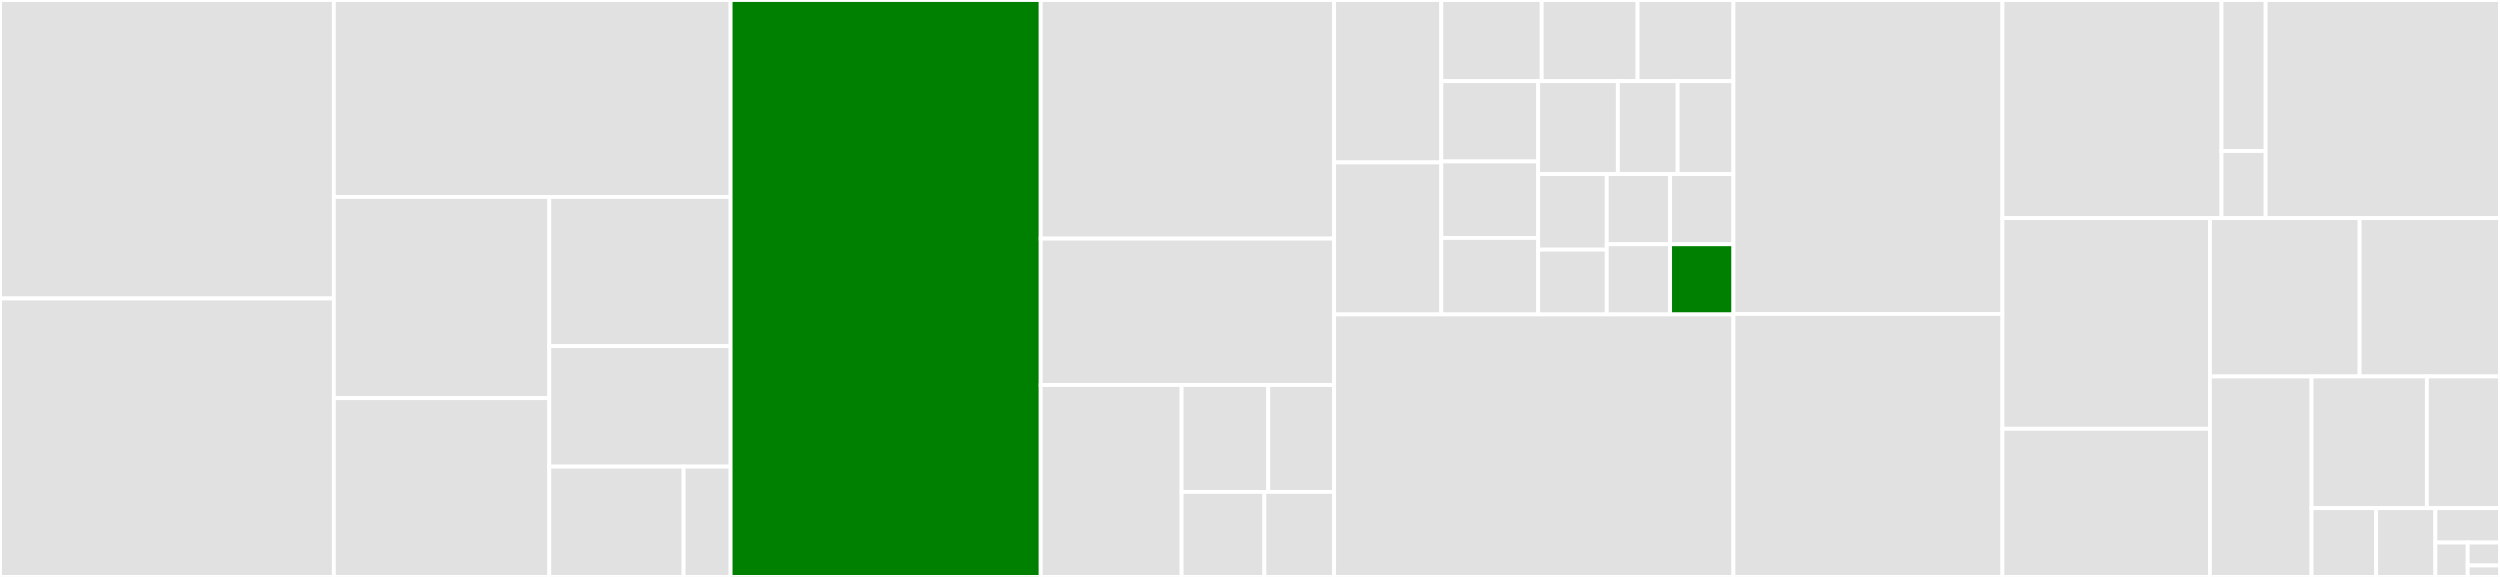 <svg baseProfile="full" width="650" height="150" viewBox="0 0 650 150" version="1.1"
xmlns="http://www.w3.org/2000/svg" xmlns:ev="http://www.w3.org/2001/xml-events"
xmlns:xlink="http://www.w3.org/1999/xlink">

<rect x="0" y="0" width="650" height="150" fill="#333333" stroke="none"/>

<style>rect.s{mask:url(#mask);}</style>
<defs>
  <pattern id="white" width="4" height="4" patternUnits="userSpaceOnUse" patternTransform="rotate(45)">
    <rect width="2" height="2" transform="translate(0,0)" fill="white"></rect>
  </pattern>
  <mask id="mask">
    <rect x="0" y="0" width="100%" height="100%" fill="url(#white)"></rect>
  </mask>
</defs>

<rect x="0" y="0" width="86.8" height="77.596" fill="#e1e1e1" stroke="white" stroke-width="1" class=" tooltipped" data-content="journalist_app/api.py"><title>journalist_app/api.py</title></rect>
<rect x="0" y="77.596" width="86.8" height="72.404" fill="#e1e1e1" stroke="white" stroke-width="1" class=" tooltipped" data-content="journalist_app/utils.py"><title>journalist_app/utils.py</title></rect>
<rect x="86.8" y="0" width="103.159" height="51.214" fill="#e1e1e1" stroke="white" stroke-width="1" class=" tooltipped" data-content="journalist_app/admin.py"><title>journalist_app/admin.py</title></rect>
<rect x="86.8" y="51.214" width="56.015" height="52.299" fill="#e1e1e1" stroke="white" stroke-width="1" class=" tooltipped" data-content="journalist_app/__init__.py"><title>journalist_app/__init__.py</title></rect>
<rect x="86.8" y="103.512" width="56.015" height="46.488" fill="#e1e1e1" stroke="white" stroke-width="1" class=" tooltipped" data-content="journalist_app/main.py"><title>journalist_app/main.py</title></rect>
<rect x="142.815" y="51.214" width="47.144" height="38.771" fill="#e1e1e1" stroke="white" stroke-width="1" class=" tooltipped" data-content="journalist_app/col.py"><title>journalist_app/col.py</title></rect>
<rect x="142.815" y="89.985" width="47.144" height="31.335" fill="#e1e1e1" stroke="white" stroke-width="1" class=" tooltipped" data-content="journalist_app/account.py"><title>journalist_app/account.py</title></rect>
<rect x="142.815" y="121.32" width="34.921" height="28.68" fill="#e1e1e1" stroke="white" stroke-width="1" class=" tooltipped" data-content="journalist_app/forms.py"><title>journalist_app/forms.py</title></rect>
<rect x="177.736" y="121.32" width="12.222" height="28.68" fill="#e1e1e1" stroke="white" stroke-width="1" class=" tooltipped" data-content="journalist_app/decorators.py"><title>journalist_app/decorators.py</title></rect>
<rect x="189.959" y="0" width="80.624" height="150.0" fill="green" stroke="white" stroke-width="1" class=" tooltipped" data-content="models.py"><title>models.py</title></rect>
<rect x="270.583" y="0" width="76.284" height="62.035" fill="#e1e1e1" stroke="white" stroke-width="1" class=" tooltipped" data-content="source_app/main.py"><title>source_app/main.py</title></rect>
<rect x="270.583" y="62.035" width="76.284" height="38.074" fill="#e1e1e1" stroke="white" stroke-width="1" class=" tooltipped" data-content="source_app/__init__.py"><title>source_app/__init__.py</title></rect>
<rect x="270.583" y="100.109" width="36.636" height="49.891" fill="#e1e1e1" stroke="white" stroke-width="1" class=" tooltipped" data-content="source_app/utils.py"><title>source_app/utils.py</title></rect>
<rect x="307.219" y="100.109" width="22.527" height="27.787" fill="#e1e1e1" stroke="white" stroke-width="1" class=" tooltipped" data-content="source_app/info.py"><title>source_app/info.py</title></rect>
<rect x="329.746" y="100.109" width="17.121" height="27.787" fill="#e1e1e1" stroke="white" stroke-width="1" class=" tooltipped" data-content="source_app/forms.py"><title>source_app/forms.py</title></rect>
<rect x="307.219" y="127.897" width="21.523" height="22.103" fill="#e1e1e1" stroke="white" stroke-width="1" class=" tooltipped" data-content="source_app/decorators.py"><title>source_app/decorators.py</title></rect>
<rect x="328.742" y="127.897" width="18.125" height="22.103" fill="#e1e1e1" stroke="white" stroke-width="1" class=" tooltipped" data-content="source_app/api.py"><title>source_app/api.py</title></rect>
<rect x="346.867" y="0" width="27.871" height="42.224" fill="#e1e1e1" stroke="white" stroke-width="1" class=" tooltipped" data-content="alembic/versions/3da3fcab826a_delete_orphaned_submissions.py"><title>alembic/versions/3da3fcab826a_delete_orphaned_submissions.py</title></rect>
<rect x="346.867" y="42.224" width="27.871" height="39.529" fill="#e1e1e1" stroke="white" stroke-width="1" class=" tooltipped" data-content="alembic/versions/b58139cfdc8c_add_checksum_columns_revoke_table.py"><title>alembic/versions/b58139cfdc8c_add_checksum_columns_revoke_table.py</title></rect>
<rect x="374.738" y="0" width="26.11" height="21.097" fill="#e1e1e1" stroke="white" stroke-width="1" class=" tooltipped" data-content="alembic/versions/3d91d6948753_create_source_uuid_column.py"><title>alembic/versions/3d91d6948753_create_source_uuid_column.py</title></rect>
<rect x="400.848" y="0" width="24.923" height="21.097" fill="#e1e1e1" stroke="white" stroke-width="1" class=" tooltipped" data-content="alembic/versions/6db892e17271_add_reply_uuid.py"><title>alembic/versions/6db892e17271_add_reply_uuid.py</title></rect>
<rect x="425.77" y="0" width="24.923" height="21.097" fill="#e1e1e1" stroke="white" stroke-width="1" class=" tooltipped" data-content="alembic/versions/fccf57ceef02_create_submission_uuid_column.py"><title>alembic/versions/fccf57ceef02_create_submission_uuid_column.py</title></rect>
<rect x="374.738" y="21.097" width="25.181" height="20.881" fill="#e1e1e1" stroke="white" stroke-width="1" class=" tooltipped" data-content="alembic/versions/f2833ac34bb6_add_uuid_column_for_users_table.py"><title>alembic/versions/f2833ac34bb6_add_uuid_column_for_users_table.py</title></rect>
<rect x="374.738" y="41.979" width="25.181" height="19.887" fill="#e1e1e1" stroke="white" stroke-width="1" class=" tooltipped" data-content="alembic/versions/15ac9509fc68_init.py"><title>alembic/versions/15ac9509fc68_init.py</title></rect>
<rect x="374.738" y="61.866" width="25.181" height="19.887" fill="#e1e1e1" stroke="white" stroke-width="1" class=" tooltipped" data-content="alembic/versions/60f41bb14d98_add_session_nonce_to_journalist.py"><title>alembic/versions/60f41bb14d98_add_session_nonce_to_journalist.py</title></rect>
<rect x="399.919" y="21.097" width="20.724" height="24.163" fill="#e1e1e1" stroke="white" stroke-width="1" class=" tooltipped" data-content="alembic/versions/e0a525cbab83_add_column_to_track_source_deletion_of_.py"><title>alembic/versions/e0a525cbab83_add_column_to_track_source_deletion_of_.py</title></rect>
<rect x="420.643" y="21.097" width="15.543" height="24.163" fill="#e1e1e1" stroke="white" stroke-width="1" class=" tooltipped" data-content="alembic/versions/2d0ce3ee5bdc_added_passphrase_hash_column_to_.py"><title>alembic/versions/2d0ce3ee5bdc_added_passphrase_hash_column_to_.py</title></rect>
<rect x="436.186" y="21.097" width="14.507" height="24.163" fill="#e1e1e1" stroke="white" stroke-width="1" class=" tooltipped" data-content="alembic/versions/48a75abc0121_add_seen_tables.py"><title>alembic/versions/48a75abc0121_add_seen_tables.py</title></rect>
<rect x="399.919" y="45.261" width="17.84" height="19.649" fill="#e1e1e1" stroke="white" stroke-width="1" class=" tooltipped" data-content="alembic/versions/a9fe328b053a_migrations_for_0_14_0.py"><title>alembic/versions/a9fe328b053a_migrations_for_0_14_0.py</title></rect>
<rect x="399.919" y="64.91" width="17.84" height="16.842" fill="#e1e1e1" stroke="white" stroke-width="1" class=" tooltipped" data-content="alembic/versions/35513370ba0d_add_source_deleted_at.py"><title>alembic/versions/35513370ba0d_add_source_deleted_at.py</title></rect>
<rect x="417.758" y="45.261" width="16.467" height="18.246" fill="#e1e1e1" stroke="white" stroke-width="1" class=" tooltipped" data-content="alembic/versions/faac8092c123_enable_security_pragmas.py"><title>alembic/versions/faac8092c123_enable_security_pragmas.py</title></rect>
<rect x="434.226" y="45.261" width="16.467" height="18.246" fill="#e1e1e1" stroke="white" stroke-width="1" class=" tooltipped" data-content="alembic/versions/523fff3f969c_add_versioned_instance_config.py"><title>alembic/versions/523fff3f969c_add_versioned_instance_config.py</title></rect>
<rect x="417.758" y="63.507" width="16.467" height="18.246" fill="#e1e1e1" stroke="white" stroke-width="1" class=" tooltipped" data-content="alembic/versions/92fba0be98e9_added_organization_name_field_in_.py"><title>alembic/versions/92fba0be98e9_added_organization_name_field_in_.py</title></rect>
<rect x="434.226" y="63.507" width="16.467" height="18.246" fill="green" stroke="white" stroke-width="1" class=" tooltipped" data-content="alembic/versions/de00920916bf_updates_journalists_otp_secret_length_.py"><title>alembic/versions/de00920916bf_updates_journalists_otp_secret_length_.py</title></rect>
<rect x="346.867" y="81.752" width="103.826" height="68.248" fill="#e1e1e1" stroke="white" stroke-width="1" class=" tooltipped" data-content="i18n_tool.py"><title>i18n_tool.py</title></rect>
<rect x="450.693" y="0" width="69.941" height="81.623" fill="#e1e1e1" stroke="white" stroke-width="1" class=" tooltipped" data-content="manage.py"><title>manage.py</title></rect>
<rect x="450.693" y="81.623" width="69.941" height="68.377" fill="#e1e1e1" stroke="white" stroke-width="1" class=" tooltipped" data-content="store.py"><title>store.py</title></rect>
<rect x="520.634" y="0" width="56.956" height="56.71" fill="#e1e1e1" stroke="white" stroke-width="1" class=" tooltipped" data-content="management/submissions.py"><title>management/submissions.py</title></rect>
<rect x="577.591" y="0" width="11.48" height="39.261" fill="#e1e1e1" stroke="white" stroke-width="1" class=" tooltipped" data-content="management/run.py"><title>management/run.py</title></rect>
<rect x="577.591" y="39.261" width="11.48" height="17.449" fill="#e1e1e1" stroke="white" stroke-width="1" class=" tooltipped" data-content="management/__init__.py"><title>management/__init__.py</title></rect>
<rect x="589.07" y="0" width="60.93" height="56.71" fill="#e1e1e1" stroke="white" stroke-width="1" class=" tooltipped" data-content="crypto_util.py"><title>crypto_util.py</title></rect>
<rect x="520.634" y="56.71" width="53.947" height="54.767" fill="#e1e1e1" stroke="white" stroke-width="1" class=" tooltipped" data-content="sdconfig.py"><title>sdconfig.py</title></rect>
<rect x="520.634" y="111.477" width="53.947" height="38.523" fill="#e1e1e1" stroke="white" stroke-width="1" class=" tooltipped" data-content="i18n.py"><title>i18n.py</title></rect>
<rect x="574.581" y="56.71" width="38.926" height="41.167" fill="#e1e1e1" stroke="white" stroke-width="1" class=" tooltipped" data-content="passphrases.py"><title>passphrases.py</title></rect>
<rect x="613.507" y="56.71" width="36.493" height="41.167" fill="#e1e1e1" stroke="white" stroke-width="1" class=" tooltipped" data-content="worker.py"><title>worker.py</title></rect>
<rect x="574.581" y="97.877" width="26.421" height="52.123" fill="#e1e1e1" stroke="white" stroke-width="1" class=" tooltipped" data-content="secure_tempfile.py"><title>secure_tempfile.py</title></rect>
<rect x="601.002" y="97.877" width="29.984" height="34.238" fill="#e1e1e1" stroke="white" stroke-width="1" class=" tooltipped" data-content="rm.py"><title>rm.py</title></rect>
<rect x="630.986" y="97.877" width="19.014" height="34.238" fill="#e1e1e1" stroke="white" stroke-width="1" class=" tooltipped" data-content="template_filters.py"><title>template_filters.py</title></rect>
<rect x="601.002" y="132.115" width="16.799" height="17.885" fill="#e1e1e1" stroke="white" stroke-width="1" class=" tooltipped" data-content="request_that_secures_file_uploads.py"><title>request_that_secures_file_uploads.py</title></rect>
<rect x="617.801" y="132.115" width="15.399" height="17.885" fill="#e1e1e1" stroke="white" stroke-width="1" class=" tooltipped" data-content="journalist.py"><title>journalist.py</title></rect>
<rect x="633.201" y="132.115" width="16.799" height="8.943" fill="#e1e1e1" stroke="white" stroke-width="1" class=" tooltipped" data-content="server_os.py"><title>server_os.py</title></rect>
<rect x="633.201" y="141.057" width="8.4" height="8.943" fill="#e1e1e1" stroke="white" stroke-width="1" class=" tooltipped" data-content="source.py"><title>source.py</title></rect>
<rect x="641.6" y="141.057" width="8.4" height="5.962" fill="#e1e1e1" stroke="white" stroke-width="1" class=" tooltipped" data-content="db.py"><title>db.py</title></rect>
<rect x="641.6" y="147.019" width="8.4" height="2.981" fill="#e1e1e1" stroke="white" stroke-width="1" class=" tooltipped" data-content="version.py"><title>version.py</title></rect>
</svg>